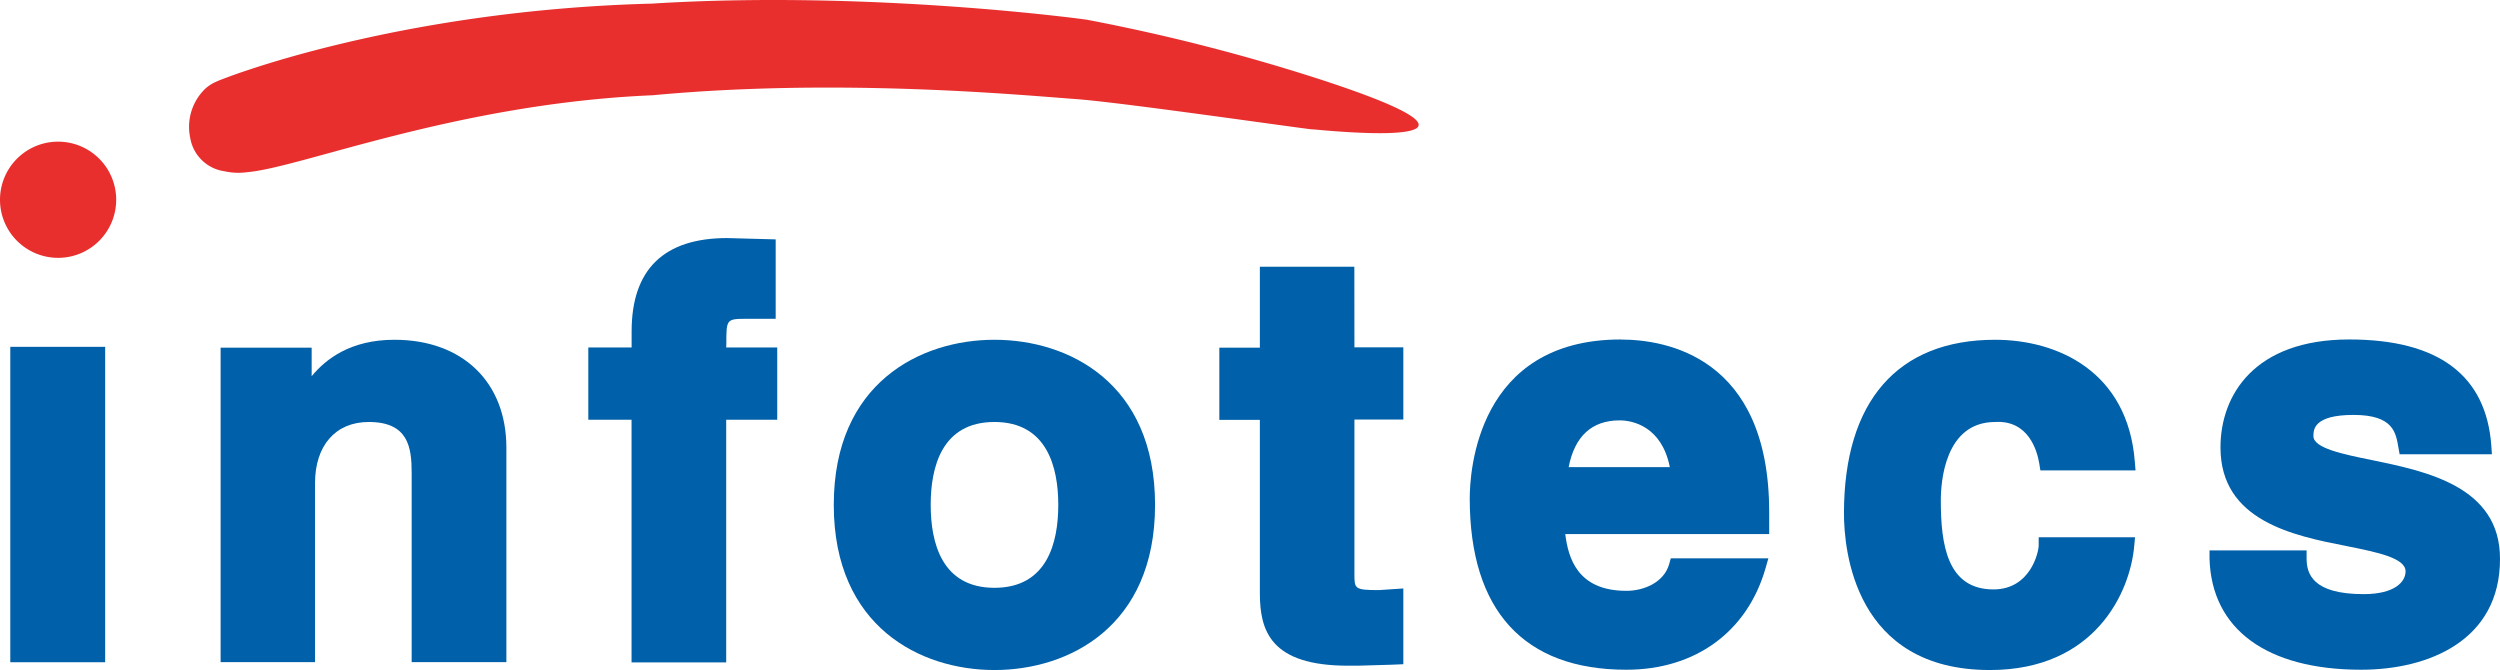 <?xml version="1.0" encoding="UTF-8" standalone="no"?>
<svg
   xmlns:dc="http://purl.org/dc/elements/1.1/"
   xmlns:cc="http://creativecommons.org/ns#"
   xmlns:rdf="http://www.w3.org/1999/02/22-rdf-syntax-ns#"
   xmlns:svg="http://www.w3.org/2000/svg"
   xmlns="http://www.w3.org/2000/svg"
   xmlns:sodipodi="http://sodipodi.sourceforge.net/DTD/sodipodi-0.dtd"
   xmlns:inkscape="http://www.inkscape.org/namespaces/inkscape"
   inkscape:version="1.0 (4035a4fb49, 2020-05-01)"
   height="91.113"
   width="339.96"
   sodipodi:docname="infotecs.svg"
   version="1.1"
   viewBox="0 0 339.96 91.113"
   data-name="Слой 1"
   id="Слой_1">
  <sodipodi:namedview
     inkscape:current-layer="Слой_1"
     inkscape:window-maximized="1"
     inkscape:window-y="-11"
     inkscape:window-x="-11"
     inkscape:cy="-43.153486"
     inkscape:cx="417.01431"
     inkscape:zoom="1.0645814"
     showgrid="false"
     id="namedview31"
     inkscape:window-height="1406"
     inkscape:window-width="2560"
     inkscape:pageshadow="2"
     inkscape:pageopacity="0"
     guidetolerance="10"
     gridtolerance="10"
     objecttolerance="10"
     borderopacity="1"
     bordercolor="#666666"
     pagecolor="#ffffff" />
  <defs
     id="defs4">
    <style
       id="style2">.cls-1{fill:#fff;}.cls-2{fill:#e82f2e;}.cls-3{fill:#0060a9;}</style>
  </defs>
  <title
     id="title6">infotecs</title>
  <path
     id="path10"
     d="m 33.62,23.413 a 8.7,8.7 0 0 1 -3.13,-0.13 5.49,5.49 0 0 1 -4.62,-4.52 7.21,7.21 0 0 1 2,-6.66 5.41,5.41 0 0 1 1.55,-1 c 0.67,-0.36 24.27,-9.7 59.21,-10.61 29.81,-1.87 59.25,2.18 59.22,2.2 a 263,263 0 0 1 32,8.21 c 22,7.21 12.51,8 -1.37,6.68 1.39,0.31 -26,-3.69 -32.3,-4.12 -7.74,-0.57 -32.27,-2.87 -57.43,-0.51 -26.61,1.12 -47.81,9.84 -55.13,10.46 z"
     class="cls-2" />
  <path
     id="path12"
     d="m 0,27.163 a 7.9,7.9 0 1 0 7.9,-7.9 7.9,7.9 0 0 0 -7.9,7.9 z"
     class="cls-2" />
  <path
     id="path14"
     d="m 53.64,46.203 c -6,0 -9.33,2.63 -11.26,4.95 v -3.88 H 30 v 42.77 h 12.84 v -24.35 c 0,-5.12 2.8,-8.31 7.3,-8.31 5.38,0 5.84,3.43 5.84,6.92 v 25.74 h 12.88 v -29.16 c 0,-8.93 -5.97,-14.68 -15.22,-14.68 z"
     class="cls-3" />
  <path
     id="path16"
     d="m 98.77,46.763 c 0,-3.29 0,-3.41 2.63,-3.41 h 4.08 v -10.8 l -6.59,-0.18 c -8.62,0 -13,4.27 -13,12.69 v 2.19 H 80 v 9.82 h 5.88 v 33 h 12.87 v -33 h 6.94 v -9.82 h -6.94 z"
     class="cls-3" />
  <path
     id="path18"
     d="m 143.91,68.653 c 0,5.15 -1.51,11.28 -8.68,11.28 -7.17,0 -8.67,-6.13 -8.67,-11.28 0,-5.15 1.51,-11.27 8.67,-11.27 7.16,0 8.68,6.17 8.68,11.27 z m -8.68,-22.45 c -10.08,0 -21.85,5.88 -21.85,22.45 0,16.57 11.77,22.46 21.85,22.46 10.08,0 21.84,-5.87 21.84,-22.46 0,-16.59 -11.75,-22.45 -21.84,-22.45"
     class="cls-3" />
  <path
     id="path20"
     d="m 184.17,36.273 h -12.85 v 11 h -5.51 v 9.82 h 5.51 v 23.55 c 0,5.14 1.45,9.88 12,9.88 h 1.37 l 4.45,-0.13 1.69,-0.07 v -10.3 l -3.32,0.22 c -3.33,0 -3.33,-0.18 -3.33,-2.19 v -21 h 6.65 v -9.82 h -6.65 z"
     class="cls-3" />
  <path
     id="path22"
     d="m 220.26,57.163 c 1.79,0 5.72,0.85 6.81,6.36 h -13.76 c 0.81,-4.14 3.09,-6.36 6.95,-6.36 z m 0.14,-11 c -19.55,0 -20.54,18 -20.54,21.62 0,15.24 7.36,23.29 21.3,23.29 9.36,0 16.42,-5.14 18.91,-13.75 l 0.4,-1.4 H 227.2 l -0.22,0.8 c -0.73,2.5 -3.44,3.62 -5.82,3.62 -6.72,0 -7.91,-4.56 -8.31,-7.72 h 27.73 v -3 c 0,-21.17 -14.12,-23.45 -20.18,-23.45"
     class="cls-3" />
  <path
     id="path24"
     d="m 271.31,57.383 c 4.52,-0.27 5.71,3.88 6,5.66 l 0.15,0.92 h 12.94 l -0.1,-1.19 c -0.95,-12.22 -10.45,-16.57 -19,-16.57 -13.27,0 -20.55,8.38 -20.55,23.59 0,5 1.42,21.32 19.84,21.32 14.32,0 19.08,-10.59 19.63,-16.87 l 0.11,-1.18 h -13.1 v 1.09 c 0,0.94 -1.13,6 -6.15,6 -6.31,0 -7.16,-6.12 -7.16,-12.1 0,-2.5 0.53,-10.67 7.39,-10.67 z"
     class="cls-3" />
  <path
     id="path26"
     d="m 322.49,62.553 c -3.88,-0.79 -7.9,-1.61 -7.9,-3.24 0,-0.86 0,-2.89 5.46,-2.89 5.46,0 5.75,2.46 6.1,4.45 l 0.16,0.9 h 12.55 l -0.08,-1.17 c -0.7,-9.59 -7.21,-14.44 -19.32,-14.44 -12.91,0 -17.51,7.57 -17.51,14.68 0,10 9.92,12 17.17,13.42 4.13,0.83 8,1.61 8,3.43 0,1.44 -1.49,3.1 -5.7,3.1 -6.95,0 -7.76,-2.77 -7.76,-4.85 v -1.1 h -13.2 v 1.12 c 0.27,9.61 7.79,15.11 20.62,15.11 9.13,0 18.88,-3.95 18.88,-15.05 0.04,-9.9 -10.08,-11.94 -17.47,-13.47 z"
     class="cls-3" />
  <polygon
     transform="translate(-30,-94.447)"
     id="polygon28"
     points="31.4,184.5 44.3,184.5 44.3,141.61 43.21,141.61 31.4,141.61 "
     class="cls-3" />
</svg>
